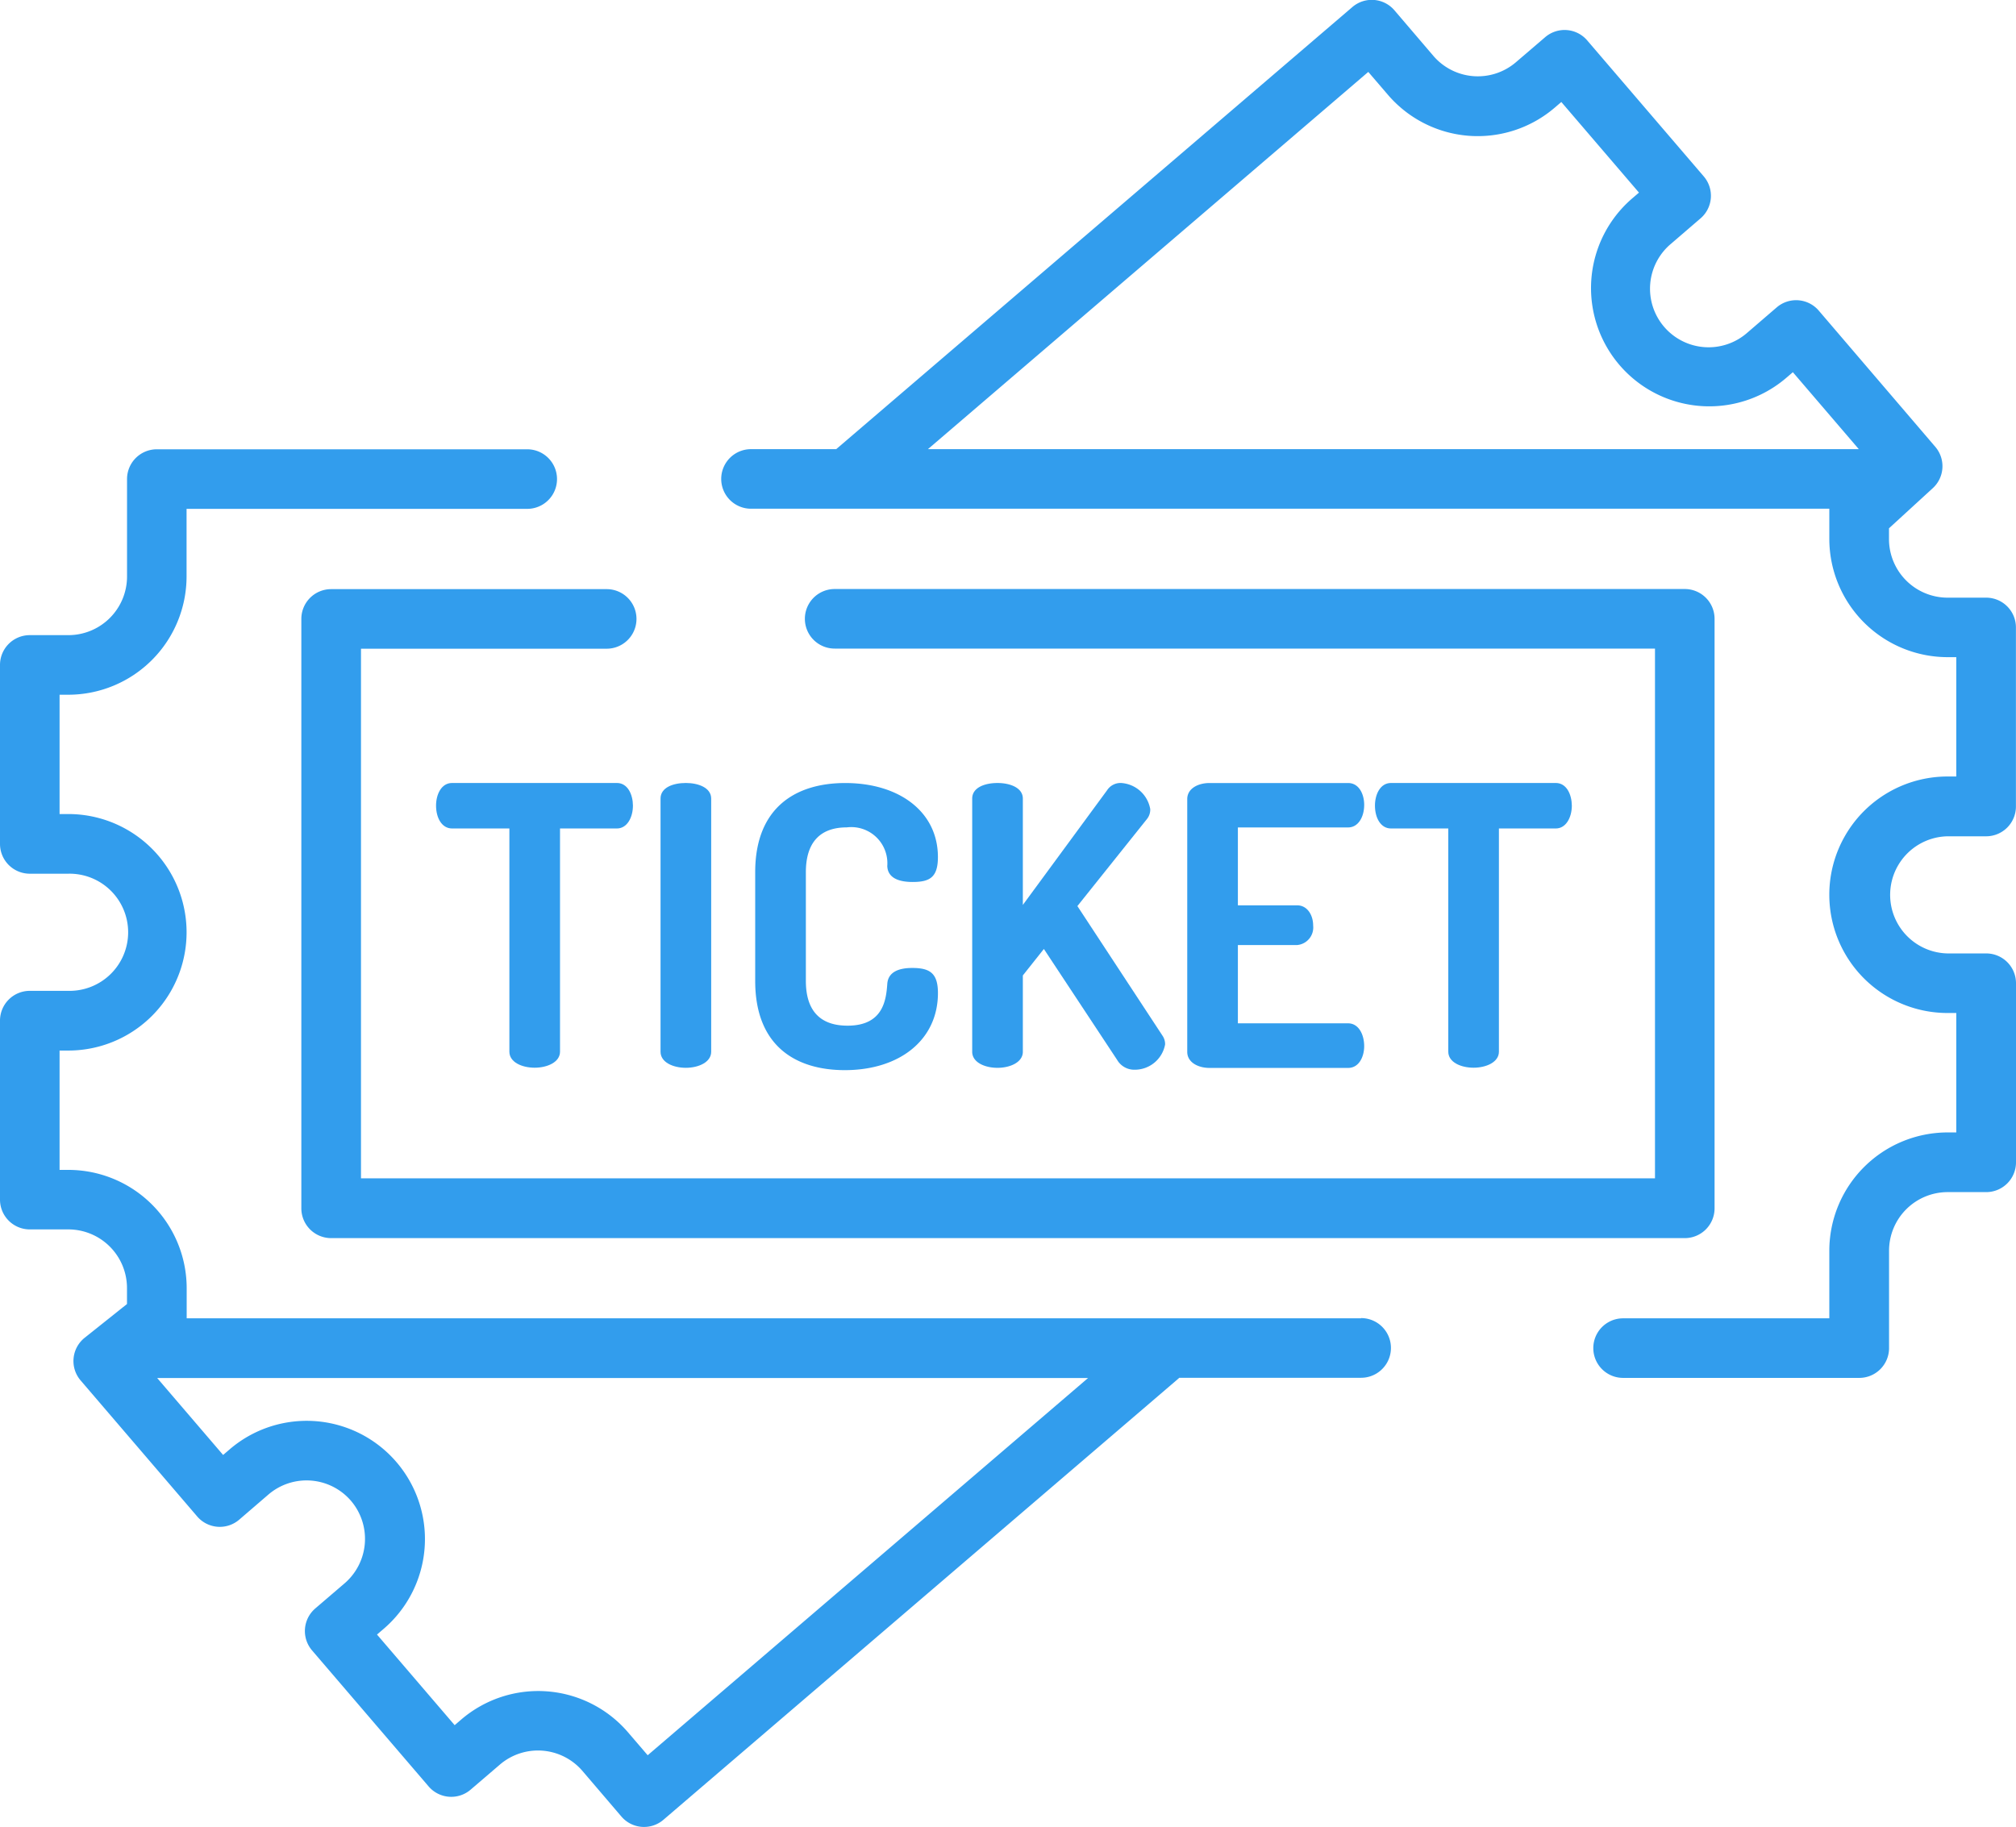 <svg xmlns="http://www.w3.org/2000/svg" width="87.981" height="79.753" viewBox="0 0 87.981 79.753">
  <g id="ticket" transform="translate(0 -23.941)">
    <g id="Group_116" data-name="Group 116" transform="translate(31.473 23.941)">
      <g id="Group_115" data-name="Group 115" transform="translate(0 0)">
        <path id="Path_122" data-name="Path 122" d="M238.364,65.557h-1.683a2.557,2.557,0,0,1,0-5.113h1.683a1.3,1.3,0,0,0,1.3-1.3V51.328a1.3,1.3,0,0,0-1.3-1.3h-1.683a2.559,2.559,0,0,1-2.557-2.557V47l1.91-1.75a1.3,1.3,0,0,0,.109-1.808L231.06,37.5a1.3,1.3,0,0,0-1.836-.142l-1.278,1.1a2.557,2.557,0,1,1-3.327-3.883l1.278-1.1a1.3,1.3,0,0,0,.142-1.836l-5.084-5.933a1.3,1.3,0,0,0-1.836-.142l-1.278,1.095a2.556,2.556,0,0,1-3.6-.278l-1.7-1.99a1.3,1.3,0,0,0-1.836-.142L188.179,43.546h-3.718a1.3,1.3,0,1,0,0,2.6H231.52v1.318a5.167,5.167,0,0,0,5.161,5.161h.38v5.209h-.38a5.161,5.161,0,1,0,0,10.323h.38V73.37h-.38a5.167,5.167,0,0,0-5.161,5.161v2.953h-9a1.3,1.3,0,0,0,0,2.6h10.307a1.3,1.3,0,0,0,1.3-1.3V78.531a2.559,2.559,0,0,1,2.557-2.556h1.683a1.3,1.3,0,0,0,1.3-1.3V66.859A1.3,1.3,0,0,0,238.364,65.557ZM192.182,43.546,211.4,27.08l.858,1a5.161,5.161,0,0,0,7.277.561l.289-.248,3.389,3.955-.289.248a5.161,5.161,0,1,0,6.716,7.839l.289-.248,2.877,3.358H192.182Z" transform="translate(-183.159 -23.941)" fill="#329ded"/>
      </g>
    </g>
    <g id="Group_118" data-name="Group 118" transform="translate(0 43.546)">
      <g id="Group_117" data-name="Group 117">
        <path id="Path_123" data-name="Path 123" d="M59.4,175.969H8.147v-1.318a5.167,5.167,0,0,0-5.161-5.161H2.6v-5.209h.381a5.161,5.161,0,0,0,0-10.323H2.6V148.75h.381a5.167,5.167,0,0,0,5.161-5.161v-2.952H23.009a1.3,1.3,0,0,0,0-2.6H6.844a1.3,1.3,0,0,0-1.3,1.3v4.255a2.56,2.56,0,0,1-2.557,2.557H1.3a1.3,1.3,0,0,0-1.3,1.3v7.813a1.3,1.3,0,0,0,1.3,1.3H2.985a2.557,2.557,0,1,1,0,5.113H1.3a1.3,1.3,0,0,0-1.3,1.3v7.813a1.3,1.3,0,0,0,1.3,1.3H2.985a2.56,2.56,0,0,1,2.557,2.557v.7L3.7,176.814a1.3,1.3,0,0,0-.18,1.868l5.084,5.933a1.3,1.3,0,0,0,1.836.142l1.278-1.1a2.556,2.556,0,0,1,3.6.278,2.56,2.56,0,0,1-.278,3.6l-1.278,1.095a1.3,1.3,0,0,0-.142,1.836l5.084,5.933a1.3,1.3,0,0,0,1.836.142l1.278-1.095a2.556,2.556,0,0,1,3.6.278l1.7,1.99a1.3,1.3,0,0,0,1.836.142l22.476-19.258c.013-.011.023-.023.036-.034H59.4a1.3,1.3,0,0,0,0-2.605ZM28.266,195.04l-.858-1a5.161,5.161,0,0,0-7.277-.561l-.289.248-3.389-3.955.289-.248a5.161,5.161,0,0,0-6.716-7.839l-.289.248-2.877-3.358H47.484Z" transform="translate(0 -138.031)" fill="#329ded"/>
      </g>
    </g>
    <g id="Group_120" data-name="Group 120" transform="translate(13.149 49.651)">
      <g id="Group_119" data-name="Group 119" transform="translate(0 0)">
        <path id="Path_124" data-name="Path 124" d="M136.9,173.562H99.8a1.3,1.3,0,0,0,0,2.6h35.8v23.122H79.128V176.167H89.851a1.3,1.3,0,1,0,0-2.6H77.825a1.3,1.3,0,0,0-1.3,1.3v25.727a1.3,1.3,0,0,0,1.3,1.3H136.9a1.3,1.3,0,0,0,1.3-1.3V174.864A1.3,1.3,0,0,0,136.9,173.562Z" transform="translate(-76.523 -173.562)" fill="#329ded"/>
      </g>
    </g>
    <g id="Group_122" data-name="Group 122" transform="translate(19.033 58.117)">
      <g id="Group_121" data-name="Group 121" transform="translate(0 0)">
        <path id="Path_125" data-name="Path 125" d="M118.651,222.827h-7.192c-.476,0-.7.51-.7.986,0,.544.255,1,.7,1h2.5v9.742c0,.459.544.7,1.105.7.544,0,1.105-.238,1.105-.7v-9.742h2.482c.442,0,.7-.476.7-1C119.348,223.337,119.127,222.827,118.651,222.827Z" transform="translate(-110.762 -222.827)" fill="#329ded"/>
      </g>
    </g>
    <g id="Group_124" data-name="Group 124" transform="translate(28.827 58.117)">
      <g id="Group_123" data-name="Group 123" transform="translate(0 0)">
        <path id="Path_126" data-name="Path 126" d="M168.86,222.827c-.561,0-1.105.2-1.105.68v11.052c0,.459.544.7,1.105.7.544,0,1.105-.238,1.105-.7V223.507C169.965,223.031,169.4,222.827,168.86,222.827Z" transform="translate(-167.755 -222.827)" fill="#329ded"/>
      </g>
    </g>
    <g id="Group_126" data-name="Group 126" transform="translate(32.958 58.116)">
      <g id="Group_125" data-name="Group 125">
        <path id="Path_127" data-name="Path 127" d="M198.651,230.9c-.578,0-1.054.17-1.088.7-.051.714-.187,1.819-1.734,1.819-1.173,0-1.819-.629-1.819-1.955v-4.744c0-1.326.646-1.956,1.785-1.956a1.576,1.576,0,0,1,1.768,1.683c.017.51.476.7,1.105.7.748,0,1.105-.2,1.105-1.088,0-1.973-1.683-3.231-4.047-3.231-2.142,0-3.927,1.054-3.927,3.894v4.744c0,2.839,1.768,3.894,3.911,3.894,2.38,0,4.064-1.309,4.064-3.367C199.773,231.122,199.416,230.9,198.651,230.9Z" transform="translate(-191.799 -222.825)" fill="#329ded"/>
      </g>
    </g>
    <g id="Group_128" data-name="Group 128" transform="translate(42.428 58.117)">
      <g id="Group_127" data-name="Group 127">
        <path id="Path_128" data-name="Path 128" d="M255.206,233.845,251.5,228.2l3.043-3.809a.656.656,0,0,0,.136-.425,1.378,1.378,0,0,0-1.275-1.139.7.7,0,0,0-.612.323l-3.673,5v-4.642c0-.476-.561-.68-1.105-.68-.561,0-1.105.2-1.105.68h0v11.052c0,.459.544.7,1.105.7.544,0,1.105-.238,1.105-.7v-3.332l.918-1.156,3.2,4.846a.863.863,0,0,0,.765.425,1.346,1.346,0,0,0,1.326-1.105A.663.663,0,0,0,255.206,233.845Z" transform="translate(-246.909 -222.827)" fill="#329ded"/>
      </g>
    </g>
    <g id="Group_130" data-name="Group 130" transform="translate(51.813 58.117)">
      <g id="Group_129" data-name="Group 129" transform="translate(0 0)">
        <path id="Path_129" data-name="Path 129" d="M308.547,233.317h-4.812V229.9h2.585a.77.77,0,0,0,.7-.85c0-.459-.255-.884-.7-.884h-2.585v-3.4h4.812c.442,0,.7-.459.7-.986,0-.459-.221-.952-.7-.952h-6.053c-.493,0-.969.238-.969.7v11.035c0,.459.476.7.969.7h6.053c.476,0,.7-.493.7-.952C309.244,233.776,308.989,233.317,308.547,233.317Z" transform="translate(-301.525 -222.826)" fill="#329ded"/>
      </g>
    </g>
    <g id="Group_132" data-name="Group 132" transform="translate(60.008 58.117)">
      <g id="Group_131" data-name="Group 131" transform="translate(0 0)">
        <path id="Path_130" data-name="Path 130" d="M357.105,222.827h-7.192c-.476,0-.7.51-.7.986,0,.544.255,1,.7,1h2.5v9.742c0,.459.544.7,1.105.7.544,0,1.105-.238,1.105-.7v-9.742h2.482c.442,0,.7-.476.7-1C357.8,223.337,357.581,222.827,357.105,222.827Z" transform="translate(-349.216 -222.827)" fill="#329ded"/>
      </g>
    </g>
  </g>
</svg>
